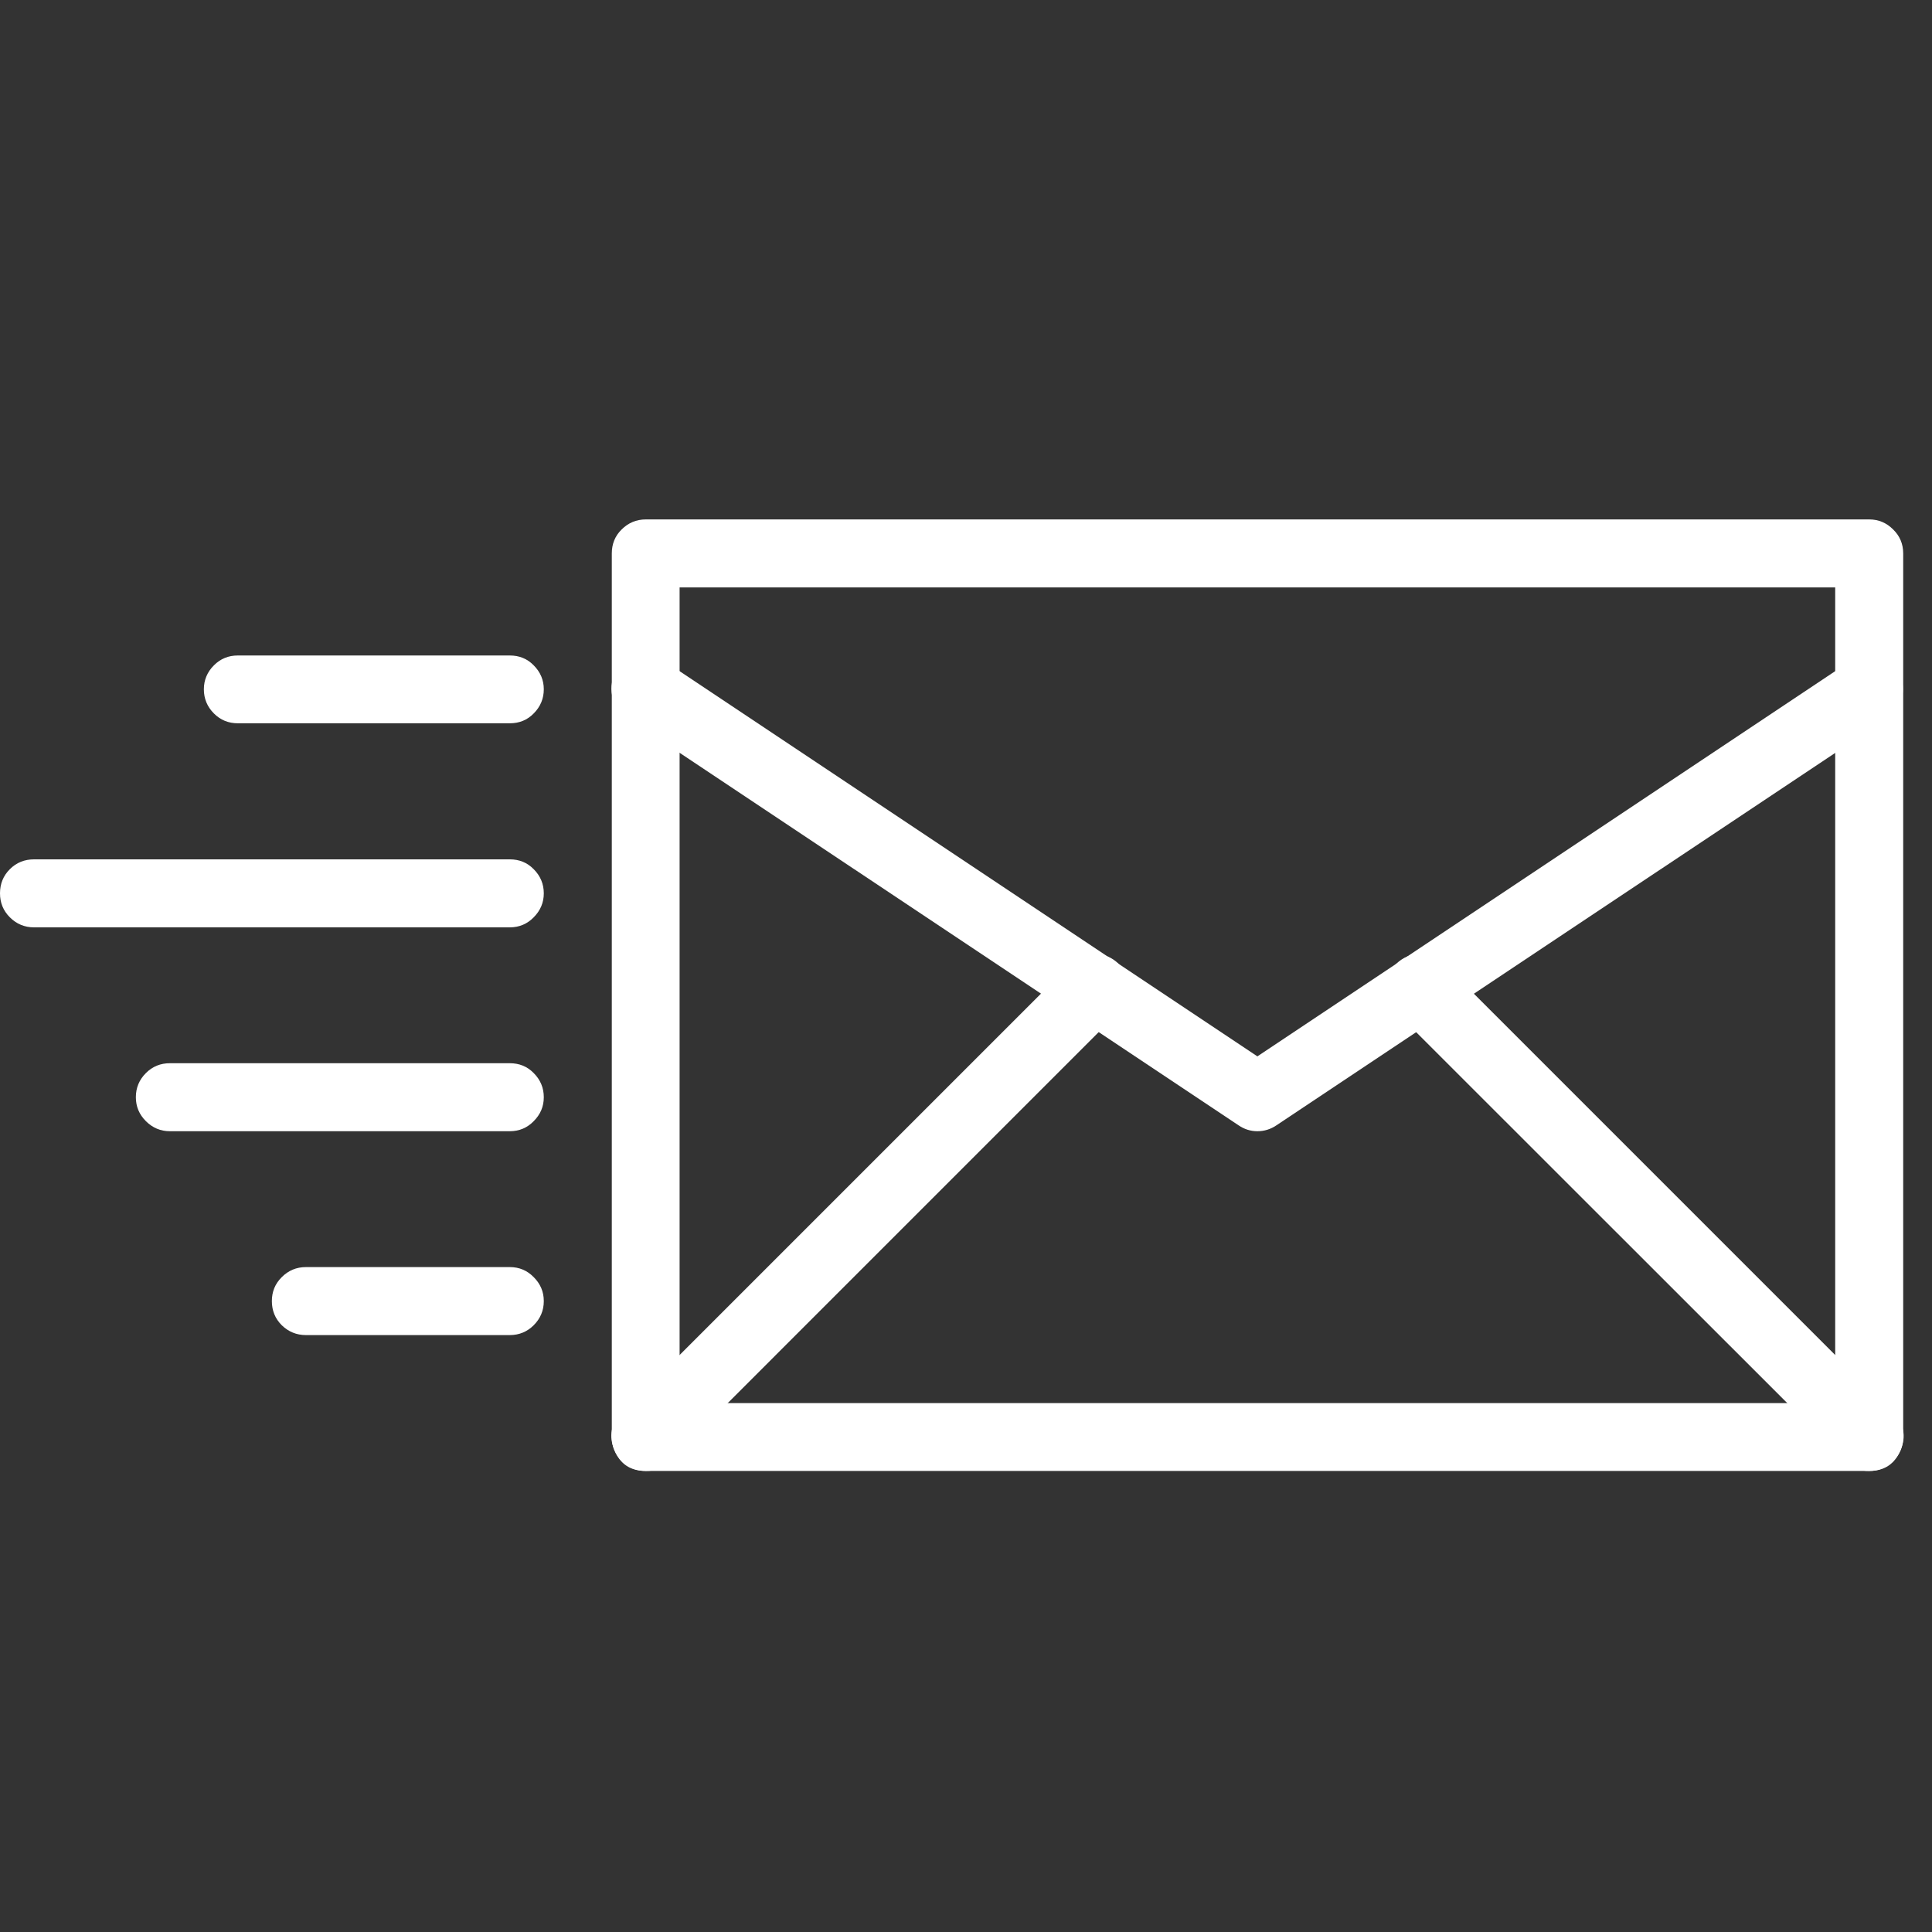 <svg xmlns="http://www.w3.org/2000/svg" xmlns:xlink="http://www.w3.org/1999/xlink" width="50" zoomAndPan="magnify" viewBox="0 0 37.5 37.5" height="50" preserveAspectRatio="xMidYMid meet" version="1.0"><rect x="0" y="0" width="37.5" height="37.5" fill="#333333" stroke="none"/><defs><clipPath id="d6f7773b03"><path d="M 11 10.066 L 37 10.066 L 37 28.57 L 11 28.57 Z M 11 10.066 " clip-rule="nonzero"/></clipPath><clipPath id="c6f21b9265"><path d="M 11 18 L 22 18 L 22 28.57 L 11 28.57 Z M 11 18 " clip-rule="nonzero"/></clipPath><clipPath id="79f54e3889"><path d="M 26 18 L 37 18 L 37 28.57 L 26 28.57 Z M 26 18 " clip-rule="nonzero"/></clipPath></defs><g clip-path="url(#d6f7773b03)"><path fill="#ffffff" d="M 36.281 28.551 L 12.535 28.551 C 12.352 28.551 12.195 28.488 12.066 28.359 C 11.938 28.23 11.875 28.074 11.875 27.895 L 11.875 10.742 C 11.875 10.559 11.938 10.402 12.066 10.277 C 12.195 10.148 12.352 10.082 12.535 10.082 L 36.281 10.082 C 36.465 10.082 36.617 10.148 36.746 10.277 C 36.875 10.402 36.941 10.559 36.941 10.742 L 36.941 27.895 C 36.941 28.074 36.875 28.23 36.746 28.359 C 36.617 28.488 36.465 28.551 36.281 28.551 Z M 13.191 27.234 L 35.621 27.234 L 35.621 11.402 L 13.191 11.402 Z M 13.191 27.234 " fill-opacity="1" fill-rule="nonzero"/></g><path fill="#ffffff" d="M 9.895 25.914 L 5.938 25.914 C 5.754 25.914 5.598 25.848 5.469 25.723 C 5.34 25.594 5.277 25.438 5.277 25.254 C 5.277 25.07 5.34 24.918 5.469 24.789 C 5.598 24.66 5.754 24.594 5.938 24.594 L 9.895 24.594 C 10.078 24.594 10.234 24.66 10.359 24.789 C 10.488 24.918 10.555 25.07 10.555 25.254 C 10.555 25.438 10.488 25.594 10.359 25.723 C 10.234 25.848 10.078 25.914 9.895 25.914 Z M 9.895 25.914 " fill-opacity="1" fill-rule="nonzero"/><path fill="#ffffff" d="M 9.895 21.957 L 3.297 21.957 C 3.117 21.957 2.961 21.891 2.832 21.762 C 2.703 21.633 2.637 21.48 2.637 21.297 C 2.637 21.113 2.703 20.957 2.832 20.828 C 2.961 20.699 3.117 20.637 3.297 20.637 L 9.895 20.637 C 10.078 20.637 10.234 20.699 10.359 20.828 C 10.488 20.957 10.555 21.113 10.555 21.297 C 10.555 21.48 10.488 21.633 10.359 21.762 C 10.234 21.891 10.078 21.957 9.895 21.957 Z M 9.895 21.957 " fill-opacity="1" fill-rule="nonzero"/><path fill="#ffffff" d="M 9.895 14.039 L 4.617 14.039 C 4.434 14.039 4.281 13.977 4.152 13.848 C 4.023 13.719 3.957 13.562 3.957 13.379 C 3.957 13.199 4.023 13.043 4.152 12.914 C 4.281 12.785 4.434 12.723 4.617 12.723 L 9.895 12.723 C 10.078 12.723 10.234 12.785 10.359 12.914 C 10.488 13.043 10.555 13.199 10.555 13.379 C 10.555 13.562 10.488 13.719 10.359 13.848 C 10.234 13.977 10.078 14.039 9.895 14.039 Z M 9.895 14.039 " fill-opacity="1" fill-rule="nonzero"/><path fill="#ffffff" d="M 9.895 18 L 0.66 18 C 0.477 18 0.32 17.934 0.191 17.805 C 0.062 17.676 0 17.52 0 17.34 C 0 17.156 0.062 17 0.191 16.871 C 0.32 16.742 0.477 16.68 0.66 16.68 L 9.895 16.68 C 10.078 16.68 10.234 16.742 10.359 16.871 C 10.488 17 10.555 17.156 10.555 17.34 C 10.555 17.52 10.488 17.676 10.359 17.805 C 10.234 17.934 10.078 18 9.895 18 Z M 9.895 18 " fill-opacity="1" fill-rule="nonzero"/><path fill="#ffffff" d="M 24.406 21.957 C 24.273 21.957 24.152 21.918 24.043 21.844 L 12.168 13.93 C 12.016 13.828 11.918 13.688 11.883 13.508 C 11.844 13.328 11.879 13.164 11.98 13.012 C 12.082 12.859 12.223 12.766 12.402 12.73 C 12.582 12.695 12.746 12.73 12.898 12.832 L 24.406 20.504 L 35.914 12.832 C 36.066 12.734 36.23 12.703 36.41 12.738 C 36.586 12.773 36.723 12.867 36.824 13.02 C 36.926 13.168 36.957 13.332 36.922 13.512 C 36.891 13.688 36.797 13.828 36.648 13.93 L 24.773 21.844 C 24.664 21.918 24.539 21.957 24.406 21.957 Z M 24.406 21.957 " fill-opacity="1" fill-rule="nonzero"/><g clip-path="url(#c6f21b9265)"><path fill="#ffffff" d="M 12.535 28.551 C 12.238 28.551 12.035 28.418 11.926 28.145 C 11.812 27.875 11.859 27.633 12.066 27.426 L 20.773 18.719 C 20.902 18.586 21.059 18.52 21.242 18.52 C 21.426 18.516 21.586 18.582 21.715 18.711 C 21.848 18.84 21.91 19 21.91 19.184 C 21.906 19.367 21.84 19.523 21.707 19.652 L 13 28.359 C 12.871 28.488 12.715 28.555 12.535 28.551 Z M 12.535 28.551 " fill-opacity="1" fill-rule="nonzero"/></g><g clip-path="url(#79f54e3889)"><path fill="#ffffff" d="M 36.281 28.551 C 36.098 28.555 35.941 28.488 35.816 28.359 L 27.105 19.652 C 26.973 19.523 26.906 19.367 26.906 19.184 C 26.902 19 26.969 18.84 27.098 18.711 C 27.23 18.582 27.387 18.516 27.57 18.52 C 27.754 18.52 27.91 18.586 28.039 18.719 L 36.746 27.426 C 36.953 27.633 37.004 27.875 36.891 28.145 C 36.777 28.418 36.574 28.551 36.281 28.551 Z M 36.281 28.551 " fill-opacity="1" fill-rule="nonzero"/></g></svg>